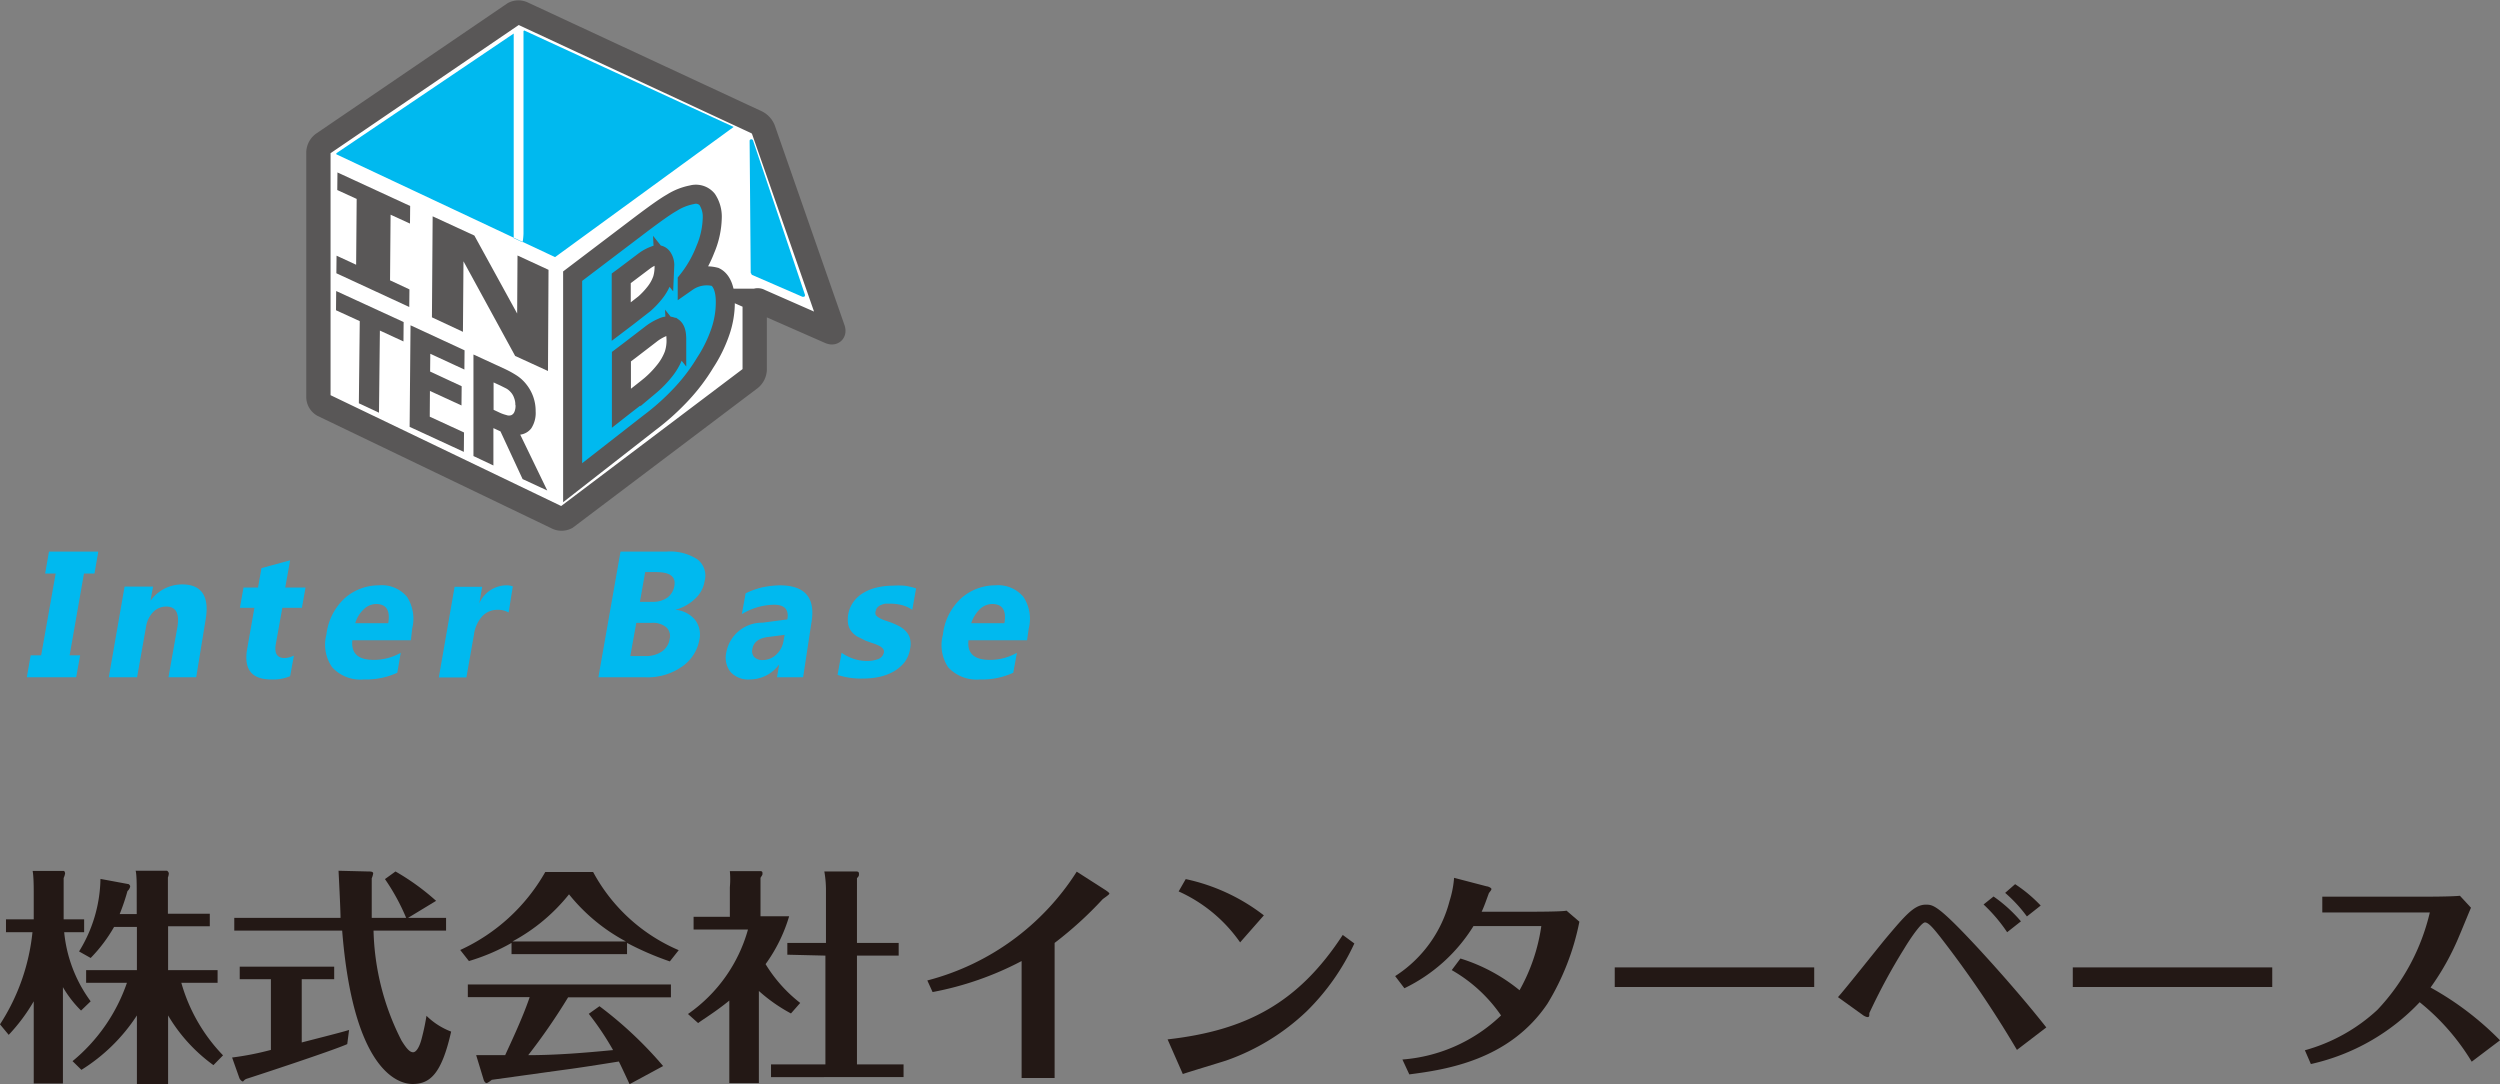 <svg xmlns="http://www.w3.org/2000/svg" viewBox="0 0 137.87 59.8"><rect x="0" y="0" width="137.87" height="59.8" fill="#808080" stroke="none"/><defs><style>.cls-1{fill:#231815;}.cls-2{fill:#fff;}.cls-3{fill:none;stroke-width:1.34px;}.cls-3,.cls-6{stroke:#595757;stroke-miterlimit:10;}.cls-4,.cls-6{fill:#00b9ef;}.cls-5{fill:#595757;}.cls-6{stroke-width:1.05px;}</style></defs><g id="レイヤー_2" data-name="レイヤー 2"><g id="レイヤー_1-2" data-name="レイヤー 1"><path class="cls-1" d="M4.47,55.73a6.18,6.18,0,0,1-1-1.29v5.31H1.86V55.22A9.88,9.88,0,0,1,.48,57.07L0,56.49a11.46,11.46,0,0,0,1.79-5.08H.33V50.7H1.86V49.19c0-.2,0-.85-.06-1.16H3.51c.06,0,.08.12.08.13a.87.87,0,0,1-.08.26V50.7H4.64v.71H3.54A7.66,7.66,0,0,0,5,55.22ZM4,58.52a9.66,9.66,0,0,0,3-4.32H4.75v-.7h2.8V51.12H6.29A8.38,8.38,0,0,1,5,52.83l-.64-.36a7.82,7.82,0,0,0,1.18-4l1.56.29s.08.06.08.13a.47.47,0,0,1-.15.25,11.93,11.93,0,0,1-.43,1.27h.94V49.08c0-.21,0-.86-.06-1.06l1.73,0a.21.21,0,0,1,.1.14.71.71,0,0,1-.05.23v2h2.31v.69H9.27V53.5H12v.7h-2a9.46,9.46,0,0,0,2.3,4l-.53.54A9.08,9.08,0,0,1,9.27,56v3.8H7.55V56a9.85,9.85,0,0,1-3.06,3Z"/><path class="cls-1" d="M16.64,57.49c.41-.11,2.25-.57,2.61-.69l-.1.78c-.82.37-5.31,1.84-5.51,1.9s-.2.16-.25.16-.15-.09-.19-.19l-.4-1.13a15.92,15.92,0,0,0,2.14-.42V54H13.22v-.69h5.21V54H16.64Zm3.66-9.43c.13,0,.28,0,.28.11a1.14,1.14,0,0,1-.08.27c0,1.33,0,1.87,0,2.18H22.4a11.69,11.69,0,0,0-1.17-2.14l.58-.42a13,13,0,0,1,2.24,1.62l-1.55.94h2.1v.7h-4a14,14,0,0,0,1.54,6.06c.26.42.45.65.64.65s.36-.33.46-.7c.15-.56.23-1,.28-1.31a3.92,3.92,0,0,0,1.36.87c-.53,2.36-1.18,2.89-2.13,2.89s-3.29-1-3.88-8.46H12.92v-.7h5.86c0-.46-.1-2.39-.11-2.6Z"/><path class="cls-1" d="M34.58,52.62H28.21V52a11.18,11.18,0,0,1-2.35,1l-.48-.61a10.33,10.33,0,0,0,4.69-4.3h2.64a9.66,9.66,0,0,0,4.72,4.31l-.49.62A16.59,16.59,0,0,1,34.58,52Zm-1.52,2.87a21.62,21.62,0,0,1,3.51,3.3l-1.85,1c-.23-.49-.38-.82-.59-1.25-1.06.17-2.12.34-3.19.48l-3.82.53a1.16,1.16,0,0,1-.27.18c-.1,0-.14-.1-.17-.16l-.42-1.38,1.6,0c.17-.39.95-2,1.35-3.2H25.8v-.7H37V55H31.33a33.55,33.55,0,0,1-2.2,3.19c1.56,0,3.13-.13,4.68-.28a15.78,15.78,0,0,0-1.34-2Zm1.46-3.57a10.1,10.1,0,0,1-3.14-2.6,10.11,10.11,0,0,1-3.12,2.6Z"/><path class="cls-1" d="M43.62,55.89a9,9,0,0,1-1.77-1.24v5.08H40.22V55.18c-.76.62-1.4,1-1.72,1.24l-.56-.5a8.42,8.42,0,0,0,3.31-4.66h-3v-.7h2V48.93a4.91,4.91,0,0,0,0-.89l1.65,0c.07,0,.15,0,.15.11s0,.08-.11.26v2.12h1.58a8.72,8.72,0,0,1-1.3,2.64,7.92,7.92,0,0,0,1.91,2.14Zm-.2-3.24V52h2.13V49a6,6,0,0,0-.09-.94l1.75,0c.06,0,.16,0,.16.12s0,.13-.11.25V52h2.3v.7h-2.3v6h2.57v.7H42.52v-.7h3v-6Z"/><path class="cls-1" d="M51.14,54.07a13.9,13.9,0,0,0,8.24-6l1.56,1s.24.15.24.21-.32.26-.38.32A20.52,20.52,0,0,1,58.16,52v5.75c0,.21,0,1.53,0,1.7H56.34c0-.18,0-1.47,0-1.69V53a17.42,17.42,0,0,1-4.91,1.71Z"/><path class="cls-1" d="M64.39,57.32c4.33-.49,7.21-2,9.66-5.76l.64.47a12.69,12.69,0,0,1-2.63,3.74,12.32,12.32,0,0,1-4.45,2.72c-.34.11-2,.61-2.38.74Zm4-5.35A8.26,8.26,0,0,0,65,49.16l.39-.68a10.71,10.71,0,0,1,4.31,2Z"/><path class="cls-1" d="M77.34,58.43A8.83,8.83,0,0,0,82.78,56a8.24,8.24,0,0,0-2.72-2.5l.48-.64a9.65,9.65,0,0,1,3.26,1.75A10.14,10.14,0,0,0,85,51.07H81.26a9.17,9.17,0,0,1-3.81,3.43l-.51-.67a7,7,0,0,0,3-4.14,5.57,5.57,0,0,0,.25-1.28l1.8.47c.07,0,.26.08.26.15s-.14.2-.15.25c-.14.38-.26.73-.39,1h2.57c.23,0,1.91,0,2.11-.06l.71.61a13.81,13.81,0,0,1-1.76,4.52c-2.1,3.12-5.6,3.64-7.62,3.9Z"/><path class="cls-1" d="M89.05,53.35l3.1,0h4.76c1,0,2.13,0,3.14,0v1.08h-11Z"/><path class="cls-1" d="M111.23,57.9A59,59,0,0,0,107,51.67c-.35-.44-.64-.8-.84-.8s-.79.85-1.15,1.45a32.75,32.75,0,0,0-1.92,3.55c0,.18,0,.22-.12.22a.66.66,0,0,1-.22-.1l-1.39-1c.41-.45,2.25-2.78,2.68-3.29,1-1.18,1.52-1.81,2.16-1.81.41,0,.67,0,3,2.52.43.47,2.11,2.3,3.65,4.25Zm-.54-6.49a8.73,8.73,0,0,0-1.3-1.53l.55-.44a7.87,7.87,0,0,1,1.51,1.37Zm1.09-.87a7.88,7.88,0,0,0-1.2-1.3l.55-.48a7.89,7.89,0,0,1,1.41,1.18Z"/><path class="cls-1" d="M114.31,53.35l3.1,0h4.76c1,0,2.12,0,3.14,0v1.08h-11Z"/><path class="cls-1" d="M136.31,58.55a12.43,12.43,0,0,0-2.87-3.28,11.78,11.78,0,0,1-6,3.41l-.33-.76a9.67,9.67,0,0,0,4-2.23A11.7,11.7,0,0,0,134,50.32l-3.75,0c-.46,0-1.7,0-2.18,0v-.87c.81,0,1.3,0,2.18,0l3.41,0c.17,0,1.52,0,2-.05l.61.66c-.06.13-.53,1.28-.63,1.51a14.09,14.09,0,0,1-1.6,2.89,16.61,16.61,0,0,1,3.83,2.91Z"/><polygon class="cls-2" points="17.56 22.21 17.56 8.1 28.58 0.59 42.01 6.8 46.03 18.31 41.62 16.36 41.62 20.7 30.98 28.71 17.56 22.21"/><path class="cls-3" d="M17.82,22.34a.52.52,0,0,1-.26-.42V8.39a.64.64,0,0,1,.24-.46L28.34.75a.55.55,0,0,1,.5,0l12.9,6a.78.78,0,0,1,.36.4l3.84,11c.05.15,0,.22-.17.15l-3.89-1.71a.17.17,0,0,0-.26.17V20.4a.68.68,0,0,1-.24.47L31.22,28.54a.55.55,0,0,1-.5,0Z"/><path class="cls-4" d="M41.45,15.15l2.81,1.22c.07,0,.15,0,.13-.12l-2.86-8.5a.1.1,0,0,0-.19,0l.06,7.27a.11.11,0,0,0,.05.09"/><path class="cls-4" d="M28.87,1.71V12.88a3.37,3.37,0,0,1-.05.48l-.49-.23s0-.47,0-.48V1.85s0,0,0,0L18.55,8.45s0,.05,0,.06l12.06,5.67h0L40.46,7s0,0,0,0L28.91,1.68s0,0,0,0"/><polygon class="cls-5" points="22.57 16.93 18.55 15.07 18.56 14.1 19.64 14.6 19.67 10.97 18.6 10.48 18.61 9.51 22.62 11.36 22.61 12.33 21.54 11.84 21.51 15.46 22.58 15.96 22.57 16.93"/><polygon class="cls-5" points="30.22 20.46 28.41 19.63 25.56 14.41 25.53 18.3 23.82 17.5 23.86 11.93 26.16 12.99 28.52 17.29 28.54 14.09 30.25 14.88 30.22 20.46"/><polygon class="cls-5" points="19.79 22.24 19.84 17.71 18.53 17.11 18.54 16.05 22.26 17.76 22.25 18.83 20.95 18.23 20.9 22.76 19.79 22.24"/><polygon class="cls-5" points="22.59 23.54 22.64 17.94 25.62 19.32 25.61 20.38 23.73 19.51 23.72 20.49 25.46 21.3 25.45 22.36 23.71 21.56 23.7 22.98 25.59 23.85 25.58 24.92 22.59 23.54"/><path class="cls-5" d="M30.18,27.05l-1.36-.63L27.6,23.79l-.39-.18,0,2.06-1.1-.52,0-5.6,1.78.82a5.41,5.41,0,0,1,.64.36,2.21,2.21,0,0,1,.5.47,2.38,2.38,0,0,1,.37.66,2.35,2.35,0,0,1,.14.82,1.56,1.56,0,0,1-.24.94.91.91,0,0,1-.61.35Zm-1.76-4.72a1,1,0,0,0-.07-.39.88.88,0,0,0-.21-.34.84.84,0,0,0-.23-.18l-.32-.16-.37-.17V22.6l.32.15a2.1,2.1,0,0,0,.39.14.38.38,0,0,0,.28,0,.35.35,0,0,0,.16-.18.84.84,0,0,0,.06-.36"/><path class="cls-6" d="M40,16.65a5,5,0,0,1-.29,1.69A7.61,7.61,0,0,1,38.89,20a10.34,10.34,0,0,1-1.29,1.71,13.43,13.43,0,0,1-1.79,1.61l-4.23,3.3V15.23l3.73-2.83c.77-.58,1.35-1,1.74-1.22a3.2,3.2,0,0,1,1.11-.44A.81.81,0,0,1,39,11a1.72,1.72,0,0,1,.28,1,4.69,4.69,0,0,1-.38,1.75,6.52,6.52,0,0,1-1,1.74v.06a1.88,1.88,0,0,1,1.54-.28C39.77,15.43,40,15.89,40,16.65Zm-3.34-2a.76.76,0,0,0-.13-.46.32.32,0,0,0-.41-.11,2.2,2.2,0,0,0-.61.33l-1.06.8-.19.14v2.39l.33-.25.95-.74a4.63,4.63,0,0,0,.56-.59,2.51,2.51,0,0,0,.43-.77A2.43,2.43,0,0,0,36.62,14.6Zm.66,4.07c0-.35-.06-.57-.2-.67a.62.62,0,0,0-.58,0,2.8,2.8,0,0,0-.66.39l-1.12.86-.49.37v2.84l.14-.11c.69-.53,1.16-.9,1.43-1.12a5.7,5.7,0,0,0,.8-.82,3.21,3.21,0,0,0,.52-.9A2.45,2.45,0,0,0,37.28,18.67Z"/><path class="cls-4" d="M5.42,30.42l-.21,1.21H4.63l-.79,4.51h.58L4.2,37.35H1.48l.21-1.21h.58l.8-4.51H2.49l.21-1.21Z"/><path class="cls-4" d="M10.82,37.35H9.29l.49-2.75c.13-.77-.07-1.15-.62-1.15a1,1,0,0,0-.71.3,1.48,1.48,0,0,0-.39.78l-.5,2.82H6l.87-5H8.44l-.14.78h0a2.14,2.14,0,0,1,1.75-.9c1.09,0,1.52.68,1.28,2Z"/><path class="cls-4" d="M16,37.29a2.42,2.42,0,0,1-1.05.18q-1.61,0-1.32-1.68l.4-2.27h-.8l.2-1.12h.8l.19-1.07L16,30.9l-.27,1.5h1.12l-.2,1.12H15.57l-.36,2c-.09.51.07.77.48.77a1.19,1.19,0,0,0,.52-.14Z"/><path class="cls-4" d="M22.66,35.31H19.43c-.07.72.31,1.08,1.17,1.08A3,3,0,0,0,22.1,36l-.19,1.1a4.12,4.12,0,0,1-1.85.37,2.1,2.1,0,0,1-1.74-.67A2.17,2.17,0,0,1,18,35,3.24,3.24,0,0,1,19,33a2.83,2.83,0,0,1,1.89-.72,1.81,1.81,0,0,1,1.56.64,2.24,2.24,0,0,1,.28,1.75Zm-1.25-.94c.12-.71-.1-1.06-.68-1.06a1,1,0,0,0-.68.3,1.7,1.7,0,0,0-.46.76Z"/><path class="cls-4" d="M28.05,33.78a1.15,1.15,0,0,0-.61-.15,1.13,1.13,0,0,0-.85.36,1.86,1.86,0,0,0-.45,1l-.42,2.37H24.2l.87-5h1.52l-.16.92h0a1.65,1.65,0,0,1,1.48-1,.89.89,0,0,1,.37.06Z"/><path class="cls-4" d="M33,37.35l1.22-6.93h2.53a2.78,2.78,0,0,1,1.7.42,1.13,1.13,0,0,1,.41,1.2,1.68,1.68,0,0,1-.55,1,2.5,2.5,0,0,1-1.07.59v0a1.56,1.56,0,0,1,1.08.54,1.33,1.33,0,0,1,.25,1.11,2.28,2.28,0,0,1-1,1.51,3.29,3.29,0,0,1-2,.56Zm2.09-3-.33,1.83h.85a1.53,1.53,0,0,0,.89-.25,1,1,0,0,0,.43-.69.65.65,0,0,0-.19-.65,1.14,1.14,0,0,0-.8-.24Zm.49-2.8-.29,1.64H36a1.35,1.35,0,0,0,.8-.23,1,1,0,0,0,.39-.65c.09-.51-.24-.76-1-.76Z"/><path class="cls-4" d="M44.29,37.35H42.85l.12-.71h0a2,2,0,0,1-1.62.83,1.31,1.31,0,0,1-1.06-.41A1.27,1.27,0,0,1,40.05,36a2,2,0,0,1,2-1.66l1.37-.18c.1-.54-.15-.81-.73-.81a3.5,3.5,0,0,0-1.78.52l.21-1.15A4.57,4.57,0,0,1,42,32.4a5.1,5.1,0,0,1,1-.12c1.41,0,2,.7,1.74,2.11Zm-1.08-2,.06-.34-.92.12c-.51.06-.8.29-.86.67a.49.49,0,0,0,.1.43.6.6,0,0,0,.46.17,1.09,1.09,0,0,0,.76-.3A1.31,1.31,0,0,0,43.21,35.34Z"/><path class="cls-4" d="M46.19,37.22,46.41,36a2.77,2.77,0,0,0,.69.34,2.37,2.37,0,0,0,.69.11,1.75,1.75,0,0,0,.66-.11.49.49,0,0,0,.29-.34.25.25,0,0,0-.06-.24.69.69,0,0,0-.25-.17,2.2,2.2,0,0,0-.34-.13l-.36-.13-.48-.24a1.32,1.32,0,0,1-.32-.3,1,1,0,0,1-.16-.39,1.67,1.67,0,0,1,.32-1.24,1.81,1.81,0,0,1,.57-.49,2.52,2.52,0,0,1,.74-.28,3.75,3.75,0,0,1,.82-.09,4.89,4.89,0,0,1,.66,0,3.5,3.5,0,0,1,.64.15l-.21,1.18a1.85,1.85,0,0,0-.57-.26,2.74,2.74,0,0,0-.64-.08l-.28,0a1.23,1.23,0,0,0-.25.08.52.52,0,0,0-.18.13.31.31,0,0,0-.09.18.29.29,0,0,0,0,.24.67.67,0,0,0,.2.16,1.57,1.57,0,0,0,.29.13l.32.11a4.08,4.08,0,0,1,.51.23,1.39,1.39,0,0,1,.37.3.91.91,0,0,1,.2.39,1.22,1.22,0,0,1,0,.54,1.69,1.69,0,0,1-.32.76,2.22,2.22,0,0,1-.6.5,2.92,2.92,0,0,1-.78.29,4.28,4.28,0,0,1-.87.09A4.19,4.19,0,0,1,46.19,37.22Z"/><path class="cls-4" d="M56.64,35.31H53.41q-.12,1.08,1.17,1.08a3,3,0,0,0,1.5-.39l-.2,1.1a4.08,4.08,0,0,1-1.84.37,2.13,2.13,0,0,1-1.75-.67A2.21,2.21,0,0,1,52,35,3.19,3.19,0,0,1,53,33a2.82,2.82,0,0,1,1.88-.72,1.81,1.81,0,0,1,1.56.64,2.19,2.19,0,0,1,.29,1.75Zm-1.25-.94c.12-.71-.1-1.06-.68-1.06a1,1,0,0,0-.69.3,1.9,1.9,0,0,0-.46.76Z"/></g></g></svg>